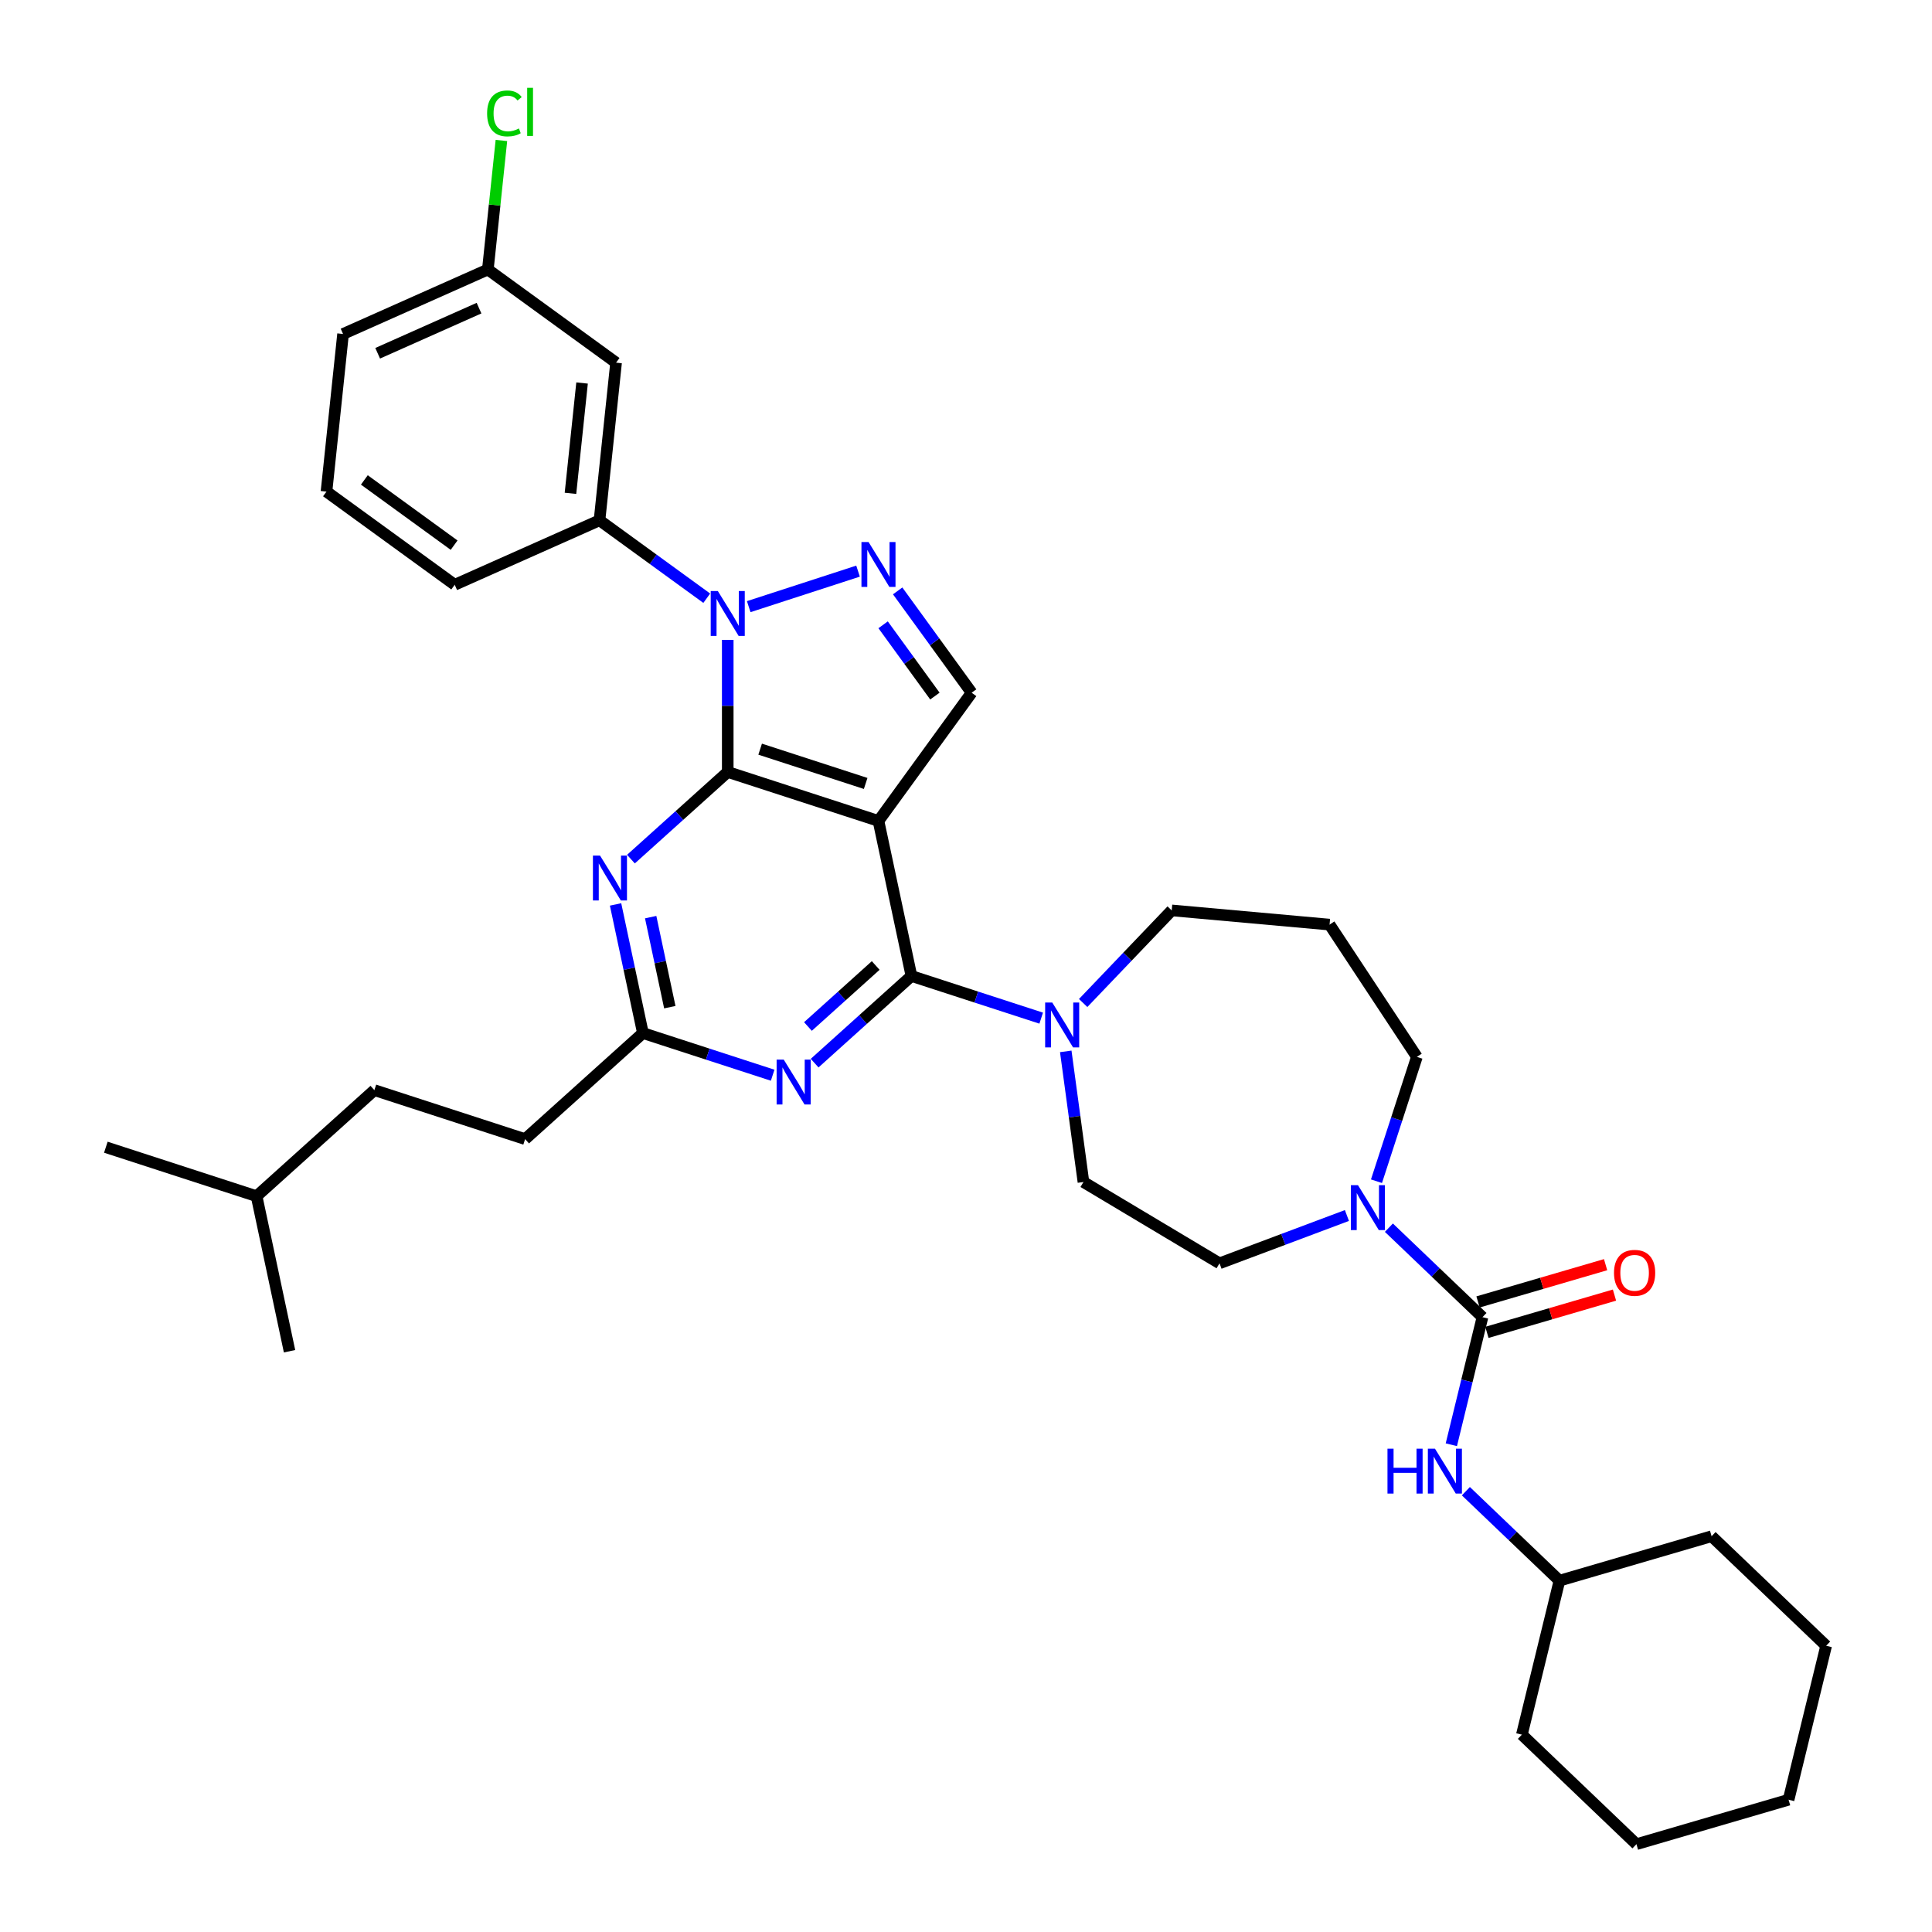 <?xml version='1.0' encoding='iso-8859-1'?>
<svg version='1.1' baseProfile='full'
              xmlns='http://www.w3.org/2000/svg'
                      xmlns:rdkit='http://www.rdkit.org/xml'
                      xmlns:xlink='http://www.w3.org/1999/xlink'
                  xml:space='preserve'
width='1000px' height='1000px' viewBox='0 0 1000 1000'>
<!-- END OF HEADER -->
<rect style='opacity:1.0;fill:#FFFFFF;stroke:none' width='1000' height='1000' x='0' y='0'> </rect>
<path class='bond-0' d='M 807.17,818.152 L 787.72,897.852' style='fill:none;fill-rule:evenodd;stroke:#000000;stroke-width:6px;stroke-linecap:butt;stroke-linejoin:miter;stroke-opacity:1' />
<path class='bond-1' d='M 807.17,818.152 L 885.917,795.146' style='fill:none;fill-rule:evenodd;stroke:#000000;stroke-width:6px;stroke-linecap:butt;stroke-linejoin:miter;stroke-opacity:1' />
<path class='bond-2' d='M 807.17,818.152 L 782.953,794.997' style='fill:none;fill-rule:evenodd;stroke:#000000;stroke-width:6px;stroke-linecap:butt;stroke-linejoin:miter;stroke-opacity:1' />
<path class='bond-2' d='M 782.953,794.997 L 758.735,771.843' style='fill:none;fill-rule:evenodd;stroke:#0000FF;stroke-width:6px;stroke-linecap:butt;stroke-linejoin:miter;stroke-opacity:1' />
<path class='bond-3' d='M 712.466,611.396 L 722.922,579.218' style='fill:none;fill-rule:evenodd;stroke:#0000FF;stroke-width:6px;stroke-linecap:butt;stroke-linejoin:miter;stroke-opacity:1' />
<path class='bond-3' d='M 722.922,579.218 L 733.377,547.041' style='fill:none;fill-rule:evenodd;stroke:#000000;stroke-width:6px;stroke-linecap:butt;stroke-linejoin:miter;stroke-opacity:1' />
<path class='bond-4' d='M 718.888,635.449 L 743.105,658.604' style='fill:none;fill-rule:evenodd;stroke:#0000FF;stroke-width:6px;stroke-linecap:butt;stroke-linejoin:miter;stroke-opacity:1' />
<path class='bond-4' d='M 743.105,658.604 L 767.323,681.758' style='fill:none;fill-rule:evenodd;stroke:#000000;stroke-width:6px;stroke-linecap:butt;stroke-linejoin:miter;stroke-opacity:1' />
<path class='bond-5' d='M 697.164,629.141 L 664.191,641.516' style='fill:none;fill-rule:evenodd;stroke:#0000FF;stroke-width:6px;stroke-linecap:butt;stroke-linejoin:miter;stroke-opacity:1' />
<path class='bond-5' d='M 664.191,641.516 L 631.218,653.89' style='fill:none;fill-rule:evenodd;stroke:#000000;stroke-width:6px;stroke-linecap:butt;stroke-linejoin:miter;stroke-opacity:1' />
<path class='bond-6' d='M 767.323,681.758 L 759.266,714.774' style='fill:none;fill-rule:evenodd;stroke:#000000;stroke-width:6px;stroke-linecap:butt;stroke-linejoin:miter;stroke-opacity:1' />
<path class='bond-6' d='M 759.266,714.774 L 751.208,747.79' style='fill:none;fill-rule:evenodd;stroke:#0000FF;stroke-width:6px;stroke-linecap:butt;stroke-linejoin:miter;stroke-opacity:1' />
<path class='bond-7' d='M 769.623,689.633 L 802.639,679.987' style='fill:none;fill-rule:evenodd;stroke:#000000;stroke-width:6px;stroke-linecap:butt;stroke-linejoin:miter;stroke-opacity:1' />
<path class='bond-7' d='M 802.639,679.987 L 835.654,670.342' style='fill:none;fill-rule:evenodd;stroke:#FF0000;stroke-width:6px;stroke-linecap:butt;stroke-linejoin:miter;stroke-opacity:1' />
<path class='bond-7' d='M 765.022,673.883 L 798.038,664.238' style='fill:none;fill-rule:evenodd;stroke:#000000;stroke-width:6px;stroke-linecap:butt;stroke-linejoin:miter;stroke-opacity:1' />
<path class='bond-7' d='M 798.038,664.238 L 831.053,654.592' style='fill:none;fill-rule:evenodd;stroke:#FF0000;stroke-width:6px;stroke-linecap:butt;stroke-linejoin:miter;stroke-opacity:1' />
<path class='bond-8' d='M 787.72,897.852 L 847.018,954.545' style='fill:none;fill-rule:evenodd;stroke:#000000;stroke-width:6px;stroke-linecap:butt;stroke-linejoin:miter;stroke-opacity:1' />
<path class='bond-9' d='M 885.917,795.146 L 945.214,851.84' style='fill:none;fill-rule:evenodd;stroke:#000000;stroke-width:6px;stroke-linecap:butt;stroke-linejoin:miter;stroke-opacity:1' />
<path class='bond-10' d='M 365.814,309.637 L 338.06,289.473' style='fill:none;fill-rule:evenodd;stroke:#0000FF;stroke-width:6px;stroke-linecap:butt;stroke-linejoin:miter;stroke-opacity:1' />
<path class='bond-10' d='M 338.06,289.473 L 310.305,269.308' style='fill:none;fill-rule:evenodd;stroke:#000000;stroke-width:6px;stroke-linecap:butt;stroke-linejoin:miter;stroke-opacity:1' />
<path class='bond-11' d='M 376.676,331.197 L 376.676,365.382' style='fill:none;fill-rule:evenodd;stroke:#0000FF;stroke-width:6px;stroke-linecap:butt;stroke-linejoin:miter;stroke-opacity:1' />
<path class='bond-11' d='M 376.676,365.382 L 376.676,399.568' style='fill:none;fill-rule:evenodd;stroke:#000000;stroke-width:6px;stroke-linecap:butt;stroke-linejoin:miter;stroke-opacity:1' />
<path class='bond-12' d='M 387.538,314 L 444.123,295.614' style='fill:none;fill-rule:evenodd;stroke:#0000FF;stroke-width:6px;stroke-linecap:butt;stroke-linejoin:miter;stroke-opacity:1' />
<path class='bond-13' d='M 502.921,358.548 L 483.775,332.197' style='fill:none;fill-rule:evenodd;stroke:#000000;stroke-width:6px;stroke-linecap:butt;stroke-linejoin:miter;stroke-opacity:1' />
<path class='bond-13' d='M 483.775,332.197 L 464.629,305.845' style='fill:none;fill-rule:evenodd;stroke:#0000FF;stroke-width:6px;stroke-linecap:butt;stroke-linejoin:miter;stroke-opacity:1' />
<path class='bond-13' d='M 483.903,360.287 L 470.501,341.841' style='fill:none;fill-rule:evenodd;stroke:#000000;stroke-width:6px;stroke-linecap:butt;stroke-linejoin:miter;stroke-opacity:1' />
<path class='bond-13' d='M 470.501,341.841 L 457.099,323.395' style='fill:none;fill-rule:evenodd;stroke:#0000FF;stroke-width:6px;stroke-linecap:butt;stroke-linejoin:miter;stroke-opacity:1' />
<path class='bond-14' d='M 502.921,358.548 L 454.699,424.919' style='fill:none;fill-rule:evenodd;stroke:#000000;stroke-width:6px;stroke-linecap:butt;stroke-linejoin:miter;stroke-opacity:1' />
<path class='bond-15' d='M 688.182,478.573 L 606.474,471.219' style='fill:none;fill-rule:evenodd;stroke:#000000;stroke-width:6px;stroke-linecap:butt;stroke-linejoin:miter;stroke-opacity:1' />
<path class='bond-16' d='M 688.182,478.573 L 733.377,547.041' style='fill:none;fill-rule:evenodd;stroke:#000000;stroke-width:6px;stroke-linecap:butt;stroke-linejoin:miter;stroke-opacity:1' />
<path class='bond-17' d='M 454.699,424.919 L 376.676,399.568' style='fill:none;fill-rule:evenodd;stroke:#000000;stroke-width:6px;stroke-linecap:butt;stroke-linejoin:miter;stroke-opacity:1' />
<path class='bond-17' d='M 448.066,405.512 L 393.45,387.766' style='fill:none;fill-rule:evenodd;stroke:#000000;stroke-width:6px;stroke-linecap:butt;stroke-linejoin:miter;stroke-opacity:1' />
<path class='bond-18' d='M 454.699,424.919 L 471.756,505.165' style='fill:none;fill-rule:evenodd;stroke:#000000;stroke-width:6px;stroke-linecap:butt;stroke-linejoin:miter;stroke-opacity:1' />
<path class='bond-19' d='M 376.676,399.568 L 351.623,422.125' style='fill:none;fill-rule:evenodd;stroke:#000000;stroke-width:6px;stroke-linecap:butt;stroke-linejoin:miter;stroke-opacity:1' />
<path class='bond-19' d='M 351.623,422.125 L 326.571,444.682' style='fill:none;fill-rule:evenodd;stroke:#0000FF;stroke-width:6px;stroke-linecap:butt;stroke-linejoin:miter;stroke-opacity:1' />
<path class='bond-20' d='M 318.614,468.13 L 325.69,501.419' style='fill:none;fill-rule:evenodd;stroke:#0000FF;stroke-width:6px;stroke-linecap:butt;stroke-linejoin:miter;stroke-opacity:1' />
<path class='bond-20' d='M 325.69,501.419 L 332.766,534.708' style='fill:none;fill-rule:evenodd;stroke:#000000;stroke-width:6px;stroke-linecap:butt;stroke-linejoin:miter;stroke-opacity:1' />
<path class='bond-20' d='M 336.786,474.705 L 341.739,498.008' style='fill:none;fill-rule:evenodd;stroke:#0000FF;stroke-width:6px;stroke-linecap:butt;stroke-linejoin:miter;stroke-opacity:1' />
<path class='bond-20' d='M 341.739,498.008 L 346.692,521.31' style='fill:none;fill-rule:evenodd;stroke:#000000;stroke-width:6px;stroke-linecap:butt;stroke-linejoin:miter;stroke-opacity:1' />
<path class='bond-21' d='M 332.766,534.708 L 366.347,545.619' style='fill:none;fill-rule:evenodd;stroke:#000000;stroke-width:6px;stroke-linecap:butt;stroke-linejoin:miter;stroke-opacity:1' />
<path class='bond-21' d='M 366.347,545.619 L 399.928,556.531' style='fill:none;fill-rule:evenodd;stroke:#0000FF;stroke-width:6px;stroke-linecap:butt;stroke-linejoin:miter;stroke-opacity:1' />
<path class='bond-22' d='M 332.766,534.708 L 271.799,589.603' style='fill:none;fill-rule:evenodd;stroke:#000000;stroke-width:6px;stroke-linecap:butt;stroke-linejoin:miter;stroke-opacity:1' />
<path class='bond-23' d='M 421.651,550.28 L 446.704,527.722' style='fill:none;fill-rule:evenodd;stroke:#0000FF;stroke-width:6px;stroke-linecap:butt;stroke-linejoin:miter;stroke-opacity:1' />
<path class='bond-23' d='M 446.704,527.722 L 471.756,505.165' style='fill:none;fill-rule:evenodd;stroke:#000000;stroke-width:6px;stroke-linecap:butt;stroke-linejoin:miter;stroke-opacity:1' />
<path class='bond-23' d='M 418.188,531.319 L 435.725,515.529' style='fill:none;fill-rule:evenodd;stroke:#0000FF;stroke-width:6px;stroke-linecap:butt;stroke-linejoin:miter;stroke-opacity:1' />
<path class='bond-23' d='M 435.725,515.529 L 453.262,499.739' style='fill:none;fill-rule:evenodd;stroke:#000000;stroke-width:6px;stroke-linecap:butt;stroke-linejoin:miter;stroke-opacity:1' />
<path class='bond-24' d='M 471.756,505.165 L 505.337,516.076' style='fill:none;fill-rule:evenodd;stroke:#000000;stroke-width:6px;stroke-linecap:butt;stroke-linejoin:miter;stroke-opacity:1' />
<path class='bond-24' d='M 505.337,516.076 L 538.918,526.987' style='fill:none;fill-rule:evenodd;stroke:#0000FF;stroke-width:6px;stroke-linecap:butt;stroke-linejoin:miter;stroke-opacity:1' />
<path class='bond-25' d='M 551.631,544.184 L 556.212,577.998' style='fill:none;fill-rule:evenodd;stroke:#0000FF;stroke-width:6px;stroke-linecap:butt;stroke-linejoin:miter;stroke-opacity:1' />
<path class='bond-25' d='M 556.212,577.998 L 560.792,611.813' style='fill:none;fill-rule:evenodd;stroke:#000000;stroke-width:6px;stroke-linecap:butt;stroke-linejoin:miter;stroke-opacity:1' />
<path class='bond-26' d='M 560.642,519.156 L 583.558,495.188' style='fill:none;fill-rule:evenodd;stroke:#0000FF;stroke-width:6px;stroke-linecap:butt;stroke-linejoin:miter;stroke-opacity:1' />
<path class='bond-26' d='M 583.558,495.188 L 606.474,471.219' style='fill:none;fill-rule:evenodd;stroke:#000000;stroke-width:6px;stroke-linecap:butt;stroke-linejoin:miter;stroke-opacity:1' />
<path class='bond-27' d='M 560.792,611.813 L 631.218,653.89' style='fill:none;fill-rule:evenodd;stroke:#000000;stroke-width:6px;stroke-linecap:butt;stroke-linejoin:miter;stroke-opacity:1' />
<path class='bond-28' d='M 271.799,589.603 L 193.776,564.252' style='fill:none;fill-rule:evenodd;stroke:#000000;stroke-width:6px;stroke-linecap:butt;stroke-linejoin:miter;stroke-opacity:1' />
<path class='bond-29' d='M 193.776,564.252 L 132.809,619.146' style='fill:none;fill-rule:evenodd;stroke:#000000;stroke-width:6px;stroke-linecap:butt;stroke-linejoin:miter;stroke-opacity:1' />
<path class='bond-30' d='M 132.809,619.146 L 54.786,593.795' style='fill:none;fill-rule:evenodd;stroke:#000000;stroke-width:6px;stroke-linecap:butt;stroke-linejoin:miter;stroke-opacity:1' />
<path class='bond-31' d='M 132.809,619.146 L 149.866,699.392' style='fill:none;fill-rule:evenodd;stroke:#000000;stroke-width:6px;stroke-linecap:butt;stroke-linejoin:miter;stroke-opacity:1' />
<path class='bond-32' d='M 318.88,187.719 L 310.305,269.308' style='fill:none;fill-rule:evenodd;stroke:#000000;stroke-width:6px;stroke-linecap:butt;stroke-linejoin:miter;stroke-opacity:1' />
<path class='bond-32' d='M 301.276,198.242 L 295.274,255.354' style='fill:none;fill-rule:evenodd;stroke:#000000;stroke-width:6px;stroke-linecap:butt;stroke-linejoin:miter;stroke-opacity:1' />
<path class='bond-33' d='M 318.88,187.719 L 252.51,139.497' style='fill:none;fill-rule:evenodd;stroke:#000000;stroke-width:6px;stroke-linecap:butt;stroke-linejoin:miter;stroke-opacity:1' />
<path class='bond-34' d='M 310.305,269.308 L 235.359,302.676' style='fill:none;fill-rule:evenodd;stroke:#000000;stroke-width:6px;stroke-linecap:butt;stroke-linejoin:miter;stroke-opacity:1' />
<path class='bond-35' d='M 252.51,139.497 L 256.02,106.103' style='fill:none;fill-rule:evenodd;stroke:#000000;stroke-width:6px;stroke-linecap:butt;stroke-linejoin:miter;stroke-opacity:1' />
<path class='bond-35' d='M 256.02,106.103 L 259.53,72.708' style='fill:none;fill-rule:evenodd;stroke:#00CC00;stroke-width:6px;stroke-linecap:butt;stroke-linejoin:miter;stroke-opacity:1' />
<path class='bond-36' d='M 252.51,139.497 L 177.564,172.866' style='fill:none;fill-rule:evenodd;stroke:#000000;stroke-width:6px;stroke-linecap:butt;stroke-linejoin:miter;stroke-opacity:1' />
<path class='bond-36' d='M 247.941,159.492 L 195.479,182.85' style='fill:none;fill-rule:evenodd;stroke:#000000;stroke-width:6px;stroke-linecap:butt;stroke-linejoin:miter;stroke-opacity:1' />
<path class='bond-37' d='M 168.988,254.455 L 177.564,172.866' style='fill:none;fill-rule:evenodd;stroke:#000000;stroke-width:6px;stroke-linecap:butt;stroke-linejoin:miter;stroke-opacity:1' />
<path class='bond-38' d='M 168.988,254.455 L 235.359,302.676' style='fill:none;fill-rule:evenodd;stroke:#000000;stroke-width:6px;stroke-linecap:butt;stroke-linejoin:miter;stroke-opacity:1' />
<path class='bond-38' d='M 188.588,248.414 L 235.048,282.169' style='fill:none;fill-rule:evenodd;stroke:#000000;stroke-width:6px;stroke-linecap:butt;stroke-linejoin:miter;stroke-opacity:1' />
<path class='bond-39' d='M 945.214,851.84 L 925.765,931.54' style='fill:none;fill-rule:evenodd;stroke:#000000;stroke-width:6px;stroke-linecap:butt;stroke-linejoin:miter;stroke-opacity:1' />
<path class='bond-40' d='M 847.018,954.545 L 925.765,931.54' style='fill:none;fill-rule:evenodd;stroke:#000000;stroke-width:6px;stroke-linecap:butt;stroke-linejoin:miter;stroke-opacity:1' />
<path  class='atom-1' d='M 702.89 613.447
L 710.503 625.753
Q 711.258 626.967, 712.472 629.166
Q 713.686 631.365, 713.752 631.496
L 713.752 613.447
L 716.837 613.447
L 716.837 636.681
L 713.653 636.681
L 705.482 623.226
Q 704.531 621.651, 703.513 619.846
Q 702.529 618.042, 702.234 617.484
L 702.234 636.681
L 699.215 636.681
L 699.215 613.447
L 702.89 613.447
' fill='#0000FF'/>
<path  class='atom-3' d='M 718.159 749.841
L 721.309 749.841
L 721.309 759.719
L 733.188 759.719
L 733.188 749.841
L 736.338 749.841
L 736.338 773.074
L 733.188 773.074
L 733.188 762.344
L 721.309 762.344
L 721.309 773.074
L 718.159 773.074
L 718.159 749.841
' fill='#0000FF'/>
<path  class='atom-3' d='M 742.737 749.841
L 750.351 762.147
Q 751.105 763.361, 752.319 765.56
Q 753.534 767.758, 753.599 767.89
L 753.599 749.841
L 756.684 749.841
L 756.684 773.074
L 753.501 773.074
L 745.33 759.62
Q 744.378 758.045, 743.361 756.24
Q 742.376 754.435, 742.081 753.877
L 742.081 773.074
L 739.062 773.074
L 739.062 749.841
L 742.737 749.841
' fill='#0000FF'/>
<path  class='atom-4' d='M 835.405 658.818
Q 835.405 653.239, 838.161 650.122
Q 840.918 647.004, 846.07 647.004
Q 851.222 647.004, 853.978 650.122
Q 856.735 653.239, 856.735 658.818
Q 856.735 664.462, 853.945 667.678
Q 851.156 670.861, 846.07 670.861
Q 840.951 670.861, 838.161 667.678
Q 835.405 664.495, 835.405 658.818
M 846.07 668.236
Q 849.614 668.236, 851.517 665.873
Q 853.453 663.477, 853.453 658.818
Q 853.453 654.256, 851.517 651.959
Q 849.614 649.629, 846.07 649.629
Q 842.526 649.629, 840.59 651.926
Q 838.686 654.224, 838.686 658.818
Q 838.686 663.51, 840.59 665.873
Q 842.526 668.236, 846.07 668.236
' fill='#FF0000'/>
<path  class='atom-7' d='M 371.54 305.912
L 379.153 318.218
Q 379.908 319.432, 381.122 321.631
Q 382.337 323.83, 382.402 323.961
L 382.402 305.912
L 385.487 305.912
L 385.487 329.146
L 382.304 329.146
L 374.133 315.691
Q 373.181 314.116, 372.164 312.311
Q 371.179 310.507, 370.884 309.949
L 370.884 329.146
L 367.865 329.146
L 367.865 305.912
L 371.54 305.912
' fill='#0000FF'/>
<path  class='atom-9' d='M 449.564 280.561
L 457.177 292.867
Q 457.932 294.081, 459.146 296.28
Q 460.36 298.478, 460.426 298.609
L 460.426 280.561
L 463.51 280.561
L 463.51 303.794
L 460.327 303.794
L 452.156 290.34
Q 451.204 288.765, 450.187 286.96
Q 449.203 285.155, 448.907 284.597
L 448.907 303.794
L 445.888 303.794
L 445.888 280.561
L 449.564 280.561
' fill='#0000FF'/>
<path  class='atom-13' d='M 310.574 442.846
L 318.187 455.152
Q 318.942 456.366, 320.156 458.564
Q 321.37 460.763, 321.435 460.894
L 321.435 442.846
L 324.52 442.846
L 324.52 466.079
L 321.337 466.079
L 313.166 452.625
Q 312.214 451.05, 311.197 449.245
Q 310.213 447.44, 309.917 446.882
L 309.917 466.079
L 306.898 466.079
L 306.898 442.846
L 310.574 442.846
' fill='#0000FF'/>
<path  class='atom-15' d='M 405.654 548.443
L 413.267 560.749
Q 414.022 561.963, 415.236 564.162
Q 416.45 566.36, 416.516 566.492
L 416.516 548.443
L 419.6 548.443
L 419.6 571.676
L 416.417 571.676
L 408.246 558.222
Q 407.295 556.647, 406.277 554.842
Q 405.293 553.037, 404.998 552.479
L 404.998 571.676
L 401.979 571.676
L 401.979 548.443
L 405.654 548.443
' fill='#0000FF'/>
<path  class='atom-17' d='M 544.644 518.9
L 552.257 531.206
Q 553.012 532.42, 554.226 534.618
Q 555.44 536.817, 555.506 536.948
L 555.506 518.9
L 558.591 518.9
L 558.591 542.133
L 555.408 542.133
L 547.236 528.679
Q 546.285 527.104, 545.268 525.299
Q 544.283 523.494, 543.988 522.936
L 543.988 542.133
L 540.969 542.133
L 540.969 518.9
L 544.644 518.9
' fill='#0000FF'/>
<path  class='atom-27' d='M 252.127 58.712
Q 252.127 52.937, 254.817 49.917
Q 257.541 46.866, 262.693 46.866
Q 267.484 46.866, 270.044 50.246
L 267.878 52.018
Q 266.007 49.556, 262.693 49.556
Q 259.182 49.556, 257.311 51.919
Q 255.474 54.249, 255.474 58.712
Q 255.474 63.306, 257.377 65.669
Q 259.313 68.032, 263.054 68.032
Q 265.614 68.032, 268.6 66.489
L 269.519 68.95
Q 268.305 69.738, 266.467 70.197
Q 264.629 70.657, 262.595 70.657
Q 257.541 70.657, 254.817 67.572
Q 252.127 64.487, 252.127 58.712
' fill='#00CC00'/>
<path  class='atom-27' d='M 272.866 45.455
L 275.885 45.455
L 275.885 70.362
L 272.866 70.362
L 272.866 45.455
' fill='#00CC00'/>
</svg>
